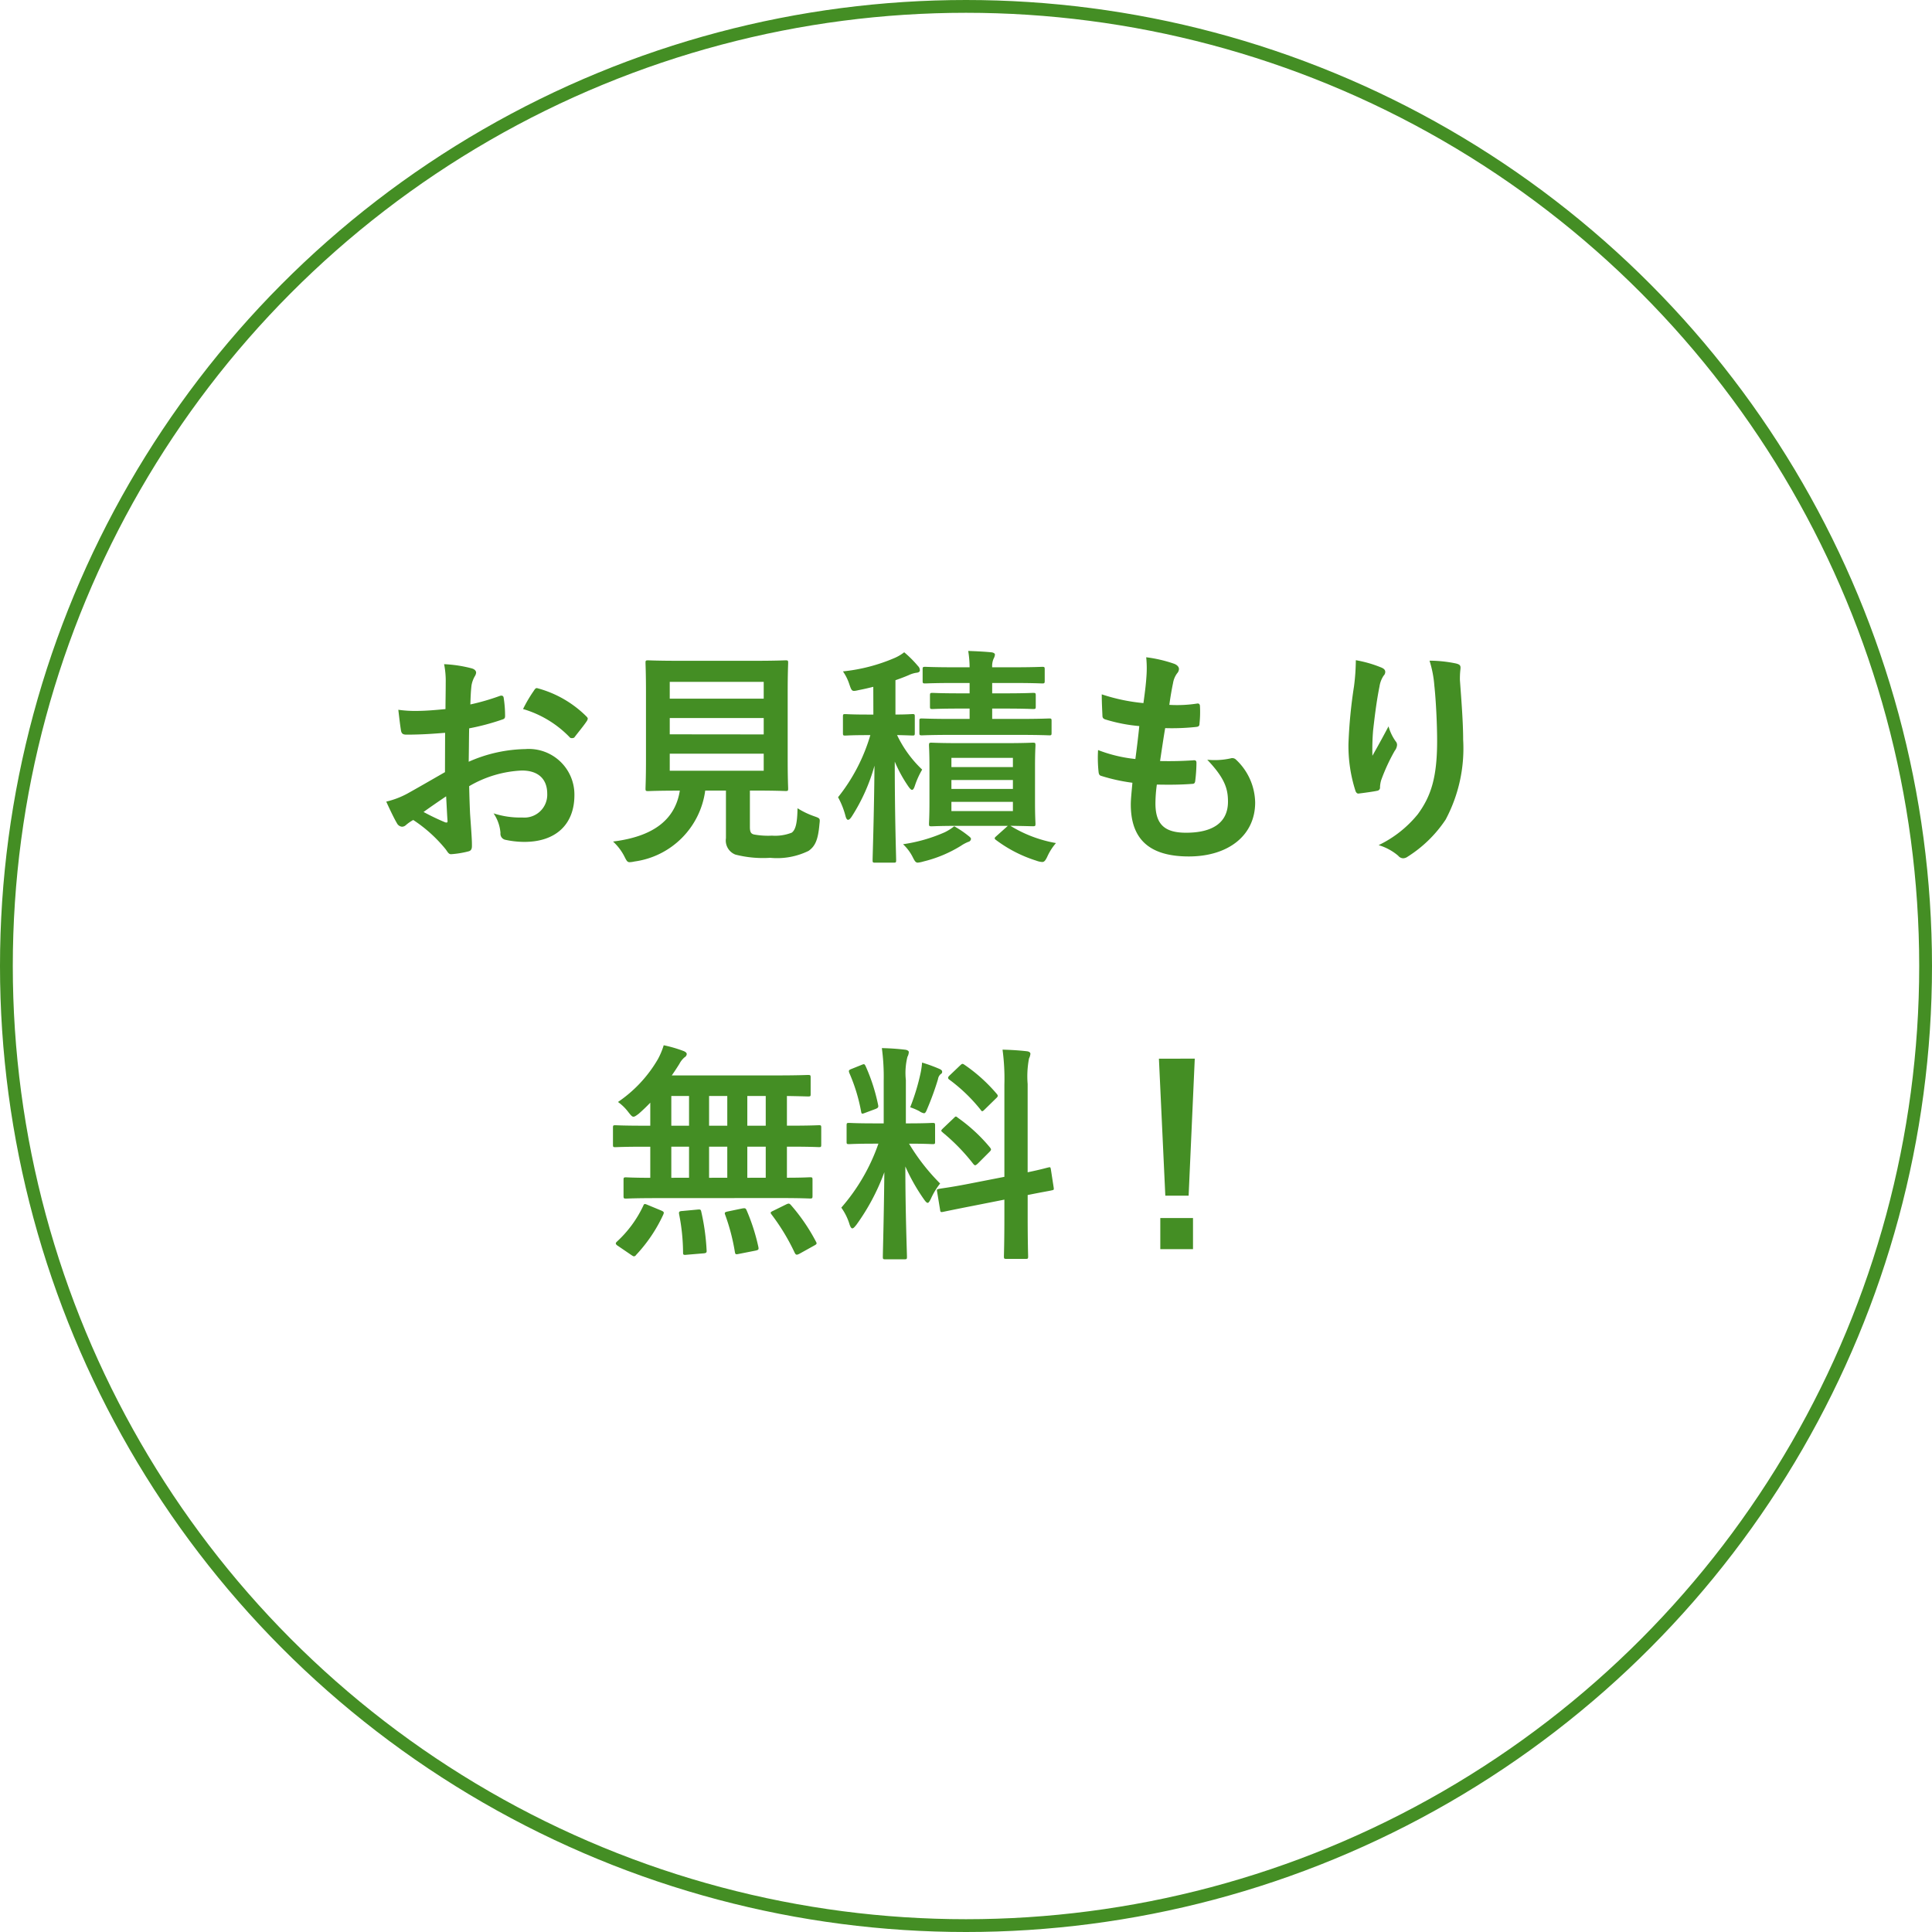 <svg xmlns="http://www.w3.org/2000/svg" width="151" height="151" viewBox="0 0 151 151">
  <g id="point2" transform="translate(-885 -11520)">
    <g id="楕円形_3" data-name="楕円形 3" transform="translate(885 11520)" fill="none" stroke="#448e24" stroke-width="1">
      <circle cx="75.5" cy="75.5" r="75.5" stroke="none"/>
      <circle cx="75.5" cy="75.5" r="75" fill="none"/>
    </g>
    <path id="パス_8951" data-name="パス 8951" d="M-39.222-5.652c-1.314.756-2.16,1.242-2.934,1.674a6.646,6.646,0,0,1-1.656.63c.27.594.63,1.35.828,1.674a.5.5,0,0,0,.4.288.452.452,0,0,0,.306-.126,3.263,3.263,0,0,1,.576-.4A11.067,11.067,0,0,1-39.15.4c.162.234.234.378.432.36A7.316,7.316,0,0,0-37.386.54c.306-.072.27-.342.27-.594,0-.414-.09-1.548-.144-2.34-.036-.792-.054-1.4-.072-2.16A8.9,8.9,0,0,1-33.21-5.778c1.26,0,1.98.648,1.98,1.818a1.786,1.786,0,0,1-1.944,1.854,6.714,6.714,0,0,1-2.25-.324,3.145,3.145,0,0,1,.54,1.53.483.483,0,0,0,.4.54A6.976,6.976,0,0,0-33.012-.2c2.43,0,3.906-1.35,3.906-3.654a3.563,3.563,0,0,0-3.834-3.6,11.36,11.36,0,0,0-4.428.99c.018-.864.018-1.746.036-2.61a18.346,18.346,0,0,0,2.574-.684c.18-.054.234-.108.234-.288a9.047,9.047,0,0,0-.108-1.4c-.018-.18-.144-.216-.306-.162a17.651,17.651,0,0,1-2.3.666c.018-.576.036-1.026.09-1.494a2.2,2.2,0,0,1,.252-.7.638.638,0,0,0,.108-.288c0-.162-.144-.288-.36-.342a10.2,10.2,0,0,0-2.142-.324,6.655,6.655,0,0,1,.126,1.458c0,.774-.018,1.458-.018,2.052-.756.072-1.53.144-2.286.144a9.2,9.2,0,0,1-1.4-.09c.072.63.144,1.224.2,1.566.036.27.126.378.432.378,1.206,0,2.124-.072,3.024-.144Zm.09,1.89c.036.594.072,1.422.108,1.89.018.162-.036.18-.18.144a18.46,18.46,0,0,1-1.692-.81C-40.248-3.006-39.636-3.42-39.132-3.762Zm6.012-6.822A8.309,8.309,0,0,1-29.466-8.37c.054.09.306.072.36,0,.27-.36.738-.918.972-1.278a.467.467,0,0,0,.072-.18c0-.054-.036-.108-.108-.18a8.556,8.556,0,0,0-3.816-2.2c-.126-.036-.18.018-.306.216A11.043,11.043,0,0,0-33.12-10.584Zm17.73,6.372h.324c1.728,0,2.34.036,2.466.036.18,0,.2-.018.2-.2,0-.108-.036-.792-.036-2.2v-5.382c0-1.44.036-2.106.036-2.232,0-.18-.018-.2-.2-.2-.126,0-.738.036-2.466.036h-5.8c-1.746,0-2.358-.036-2.466-.036-.2,0-.216.018-.216.2,0,.126.036.792.036,2.232V-6.57c0,1.4-.036,2.07-.036,2.2,0,.18.018.2.216.2.108,0,.684-.036,2.43-.036h.036c-.36,2.25-2.034,3.582-5.22,3.978A4.168,4.168,0,0,1-25.2.936c.18.36.234.45.414.45a2.053,2.053,0,0,0,.378-.054,6.453,6.453,0,0,0,5.526-5.544h1.62V-.486A1.179,1.179,0,0,0-16.524.792a8.689,8.689,0,0,0,2.718.252A5.589,5.589,0,0,0-10.8.5c.5-.36.738-.828.846-2.088.054-.45.054-.45-.4-.612a6.355,6.355,0,0,1-1.314-.63c-.018,1.206-.162,1.692-.45,1.908a3.545,3.545,0,0,1-1.548.234,6.109,6.109,0,0,1-1.4-.09c-.234-.054-.324-.18-.324-.594Zm1.08-1.548h-7.344V-7.092h7.344Zm0-6.948v1.314h-7.344v-1.314Zm-7.344,4.1V-9.882h7.344V-8.6ZM6.894-6.1c0-1.1.036-1.548.036-1.638,0-.2-.018-.216-.216-.216-.108,0-.648.036-2.214.036H1.008c-1.548,0-2.088-.036-2.2-.036-.18,0-.2.018-.2.216,0,.09.036.54.036,1.638v2.826c0,1.08-.036,1.548-.036,1.656,0,.18.018.2.2.2.108,0,.648-.036,2.2-.036H4.77l-.864.774c-.162.144-.234.2-.072.324a10.455,10.455,0,0,0,3.15,1.62,1.625,1.625,0,0,0,.468.108c.162,0,.252-.108.4-.414A4.3,4.3,0,0,1,8.532-.108a10.158,10.158,0,0,1-3.564-1.35c1.188.018,1.638.036,1.746.036.2,0,.216-.018.216-.2,0-.108-.036-.576-.036-1.656ZM5.166-2.61H.36v-.72H5.166Zm0-4.158v.72H.36v-.72ZM.36-4.338v-.7H5.166v.7Zm-6.1-5.814H-6.21c-1.242,0-1.62-.036-1.728-.036-.162,0-.18.018-.18.2v1.278c0,.18.018.2.18.2.108,0,.486-.036,1.728-.036h.234A14.157,14.157,0,0,1-8.5-3.69,6.3,6.3,0,0,1-7.92-2.232c.054.216.126.306.2.306.09,0,.18-.09.288-.252A14.508,14.508,0,0,0-5.652-6.156C-5.688-2.142-5.8.918-5.8,1.224c0,.18.018.2.2.2h1.44c.18,0,.2-.018.2-.2,0-.306-.108-3.348-.108-7.7A10.77,10.77,0,0,0-3.006-4.536c.126.18.216.27.288.27.09,0,.162-.126.234-.36A6.512,6.512,0,0,1-1.926-5.85a9.088,9.088,0,0,1-1.962-2.7c.81.018,1.116.036,1.206.036.162,0,.18-.018.18-.2V-9.99c0-.18-.018-.2-.18-.2-.108,0-.432.036-1.332.036v-2.682c.36-.126.7-.252,1.044-.4a2.094,2.094,0,0,1,.576-.18c.18-.018.288-.072.288-.2a.451.451,0,0,0-.144-.324,8.717,8.717,0,0,0-1.08-1.08,3.468,3.468,0,0,1-.72.432,13.747,13.747,0,0,1-4.068,1.062,3.777,3.777,0,0,1,.5,1.008c.2.576.2.576.756.45.378-.072.756-.162,1.116-.252ZM4.536-10.62c1.584,0,2.088.036,2.2.036.2,0,.216-.018.216-.2v-.846c0-.2-.018-.216-.216-.216-.108,0-.612.036-2.2.036h-.99v-.81H5.112c1.656,0,2.232.036,2.34.036.18,0,.2-.018.2-.216v-.882c0-.18-.018-.2-.2-.2-.108,0-.684.036-2.34.036H3.546a1.464,1.464,0,0,1,.108-.666.858.858,0,0,0,.108-.324c0-.09-.108-.162-.27-.18-.522-.054-1.26-.09-1.818-.108a8.274,8.274,0,0,1,.108,1.278H.666c-1.656,0-2.232-.036-2.34-.036-.2,0-.216.018-.216.2v.882c0,.2.018.216.216.216.108,0,.684-.036,2.34-.036H1.782v.81h-.72c-1.566,0-2.07-.036-2.178-.036-.18,0-.2.018-.2.216v.846c0,.18.018.2.2.2.108,0,.612-.036,2.178-.036h.72v.81H.378c-1.6,0-2.214-.036-2.322-.036-.18,0-.2.018-.2.2v.918c0,.18.018.2.2.2.108,0,.72-.036,2.322-.036h5.2c1.728,0,2.322.036,2.43.036.162,0,.18-.018.18-.2v-.918c0-.18-.018-.2-.18-.2-.108,0-.7.036-2.43.036H3.546v-.81Zm-3.96,9.2a3.837,3.837,0,0,1-.738.468A12.421,12.421,0,0,1-3.42-.018,3.61,3.61,0,0,1-2.664.99c.162.324.234.432.4.432a2.27,2.27,0,0,0,.432-.09A10.061,10.061,0,0,0,1.1.108,3.066,3.066,0,0,1,1.674-.2.264.264,0,0,0,1.89-.432c0-.072-.072-.144-.216-.252A7.818,7.818,0,0,0,.576-1.422ZM16.416-4.68c.918.018,1.854.018,2.754-.054.18,0,.234-.072.252-.288a12.131,12.131,0,0,0,.09-1.35c0-.162-.054-.234-.288-.2-.864.054-1.6.072-2.556.054.108-.72.288-1.944.4-2.574a17.747,17.747,0,0,0,2.394-.09c.216-.018.288-.072.288-.27a8.4,8.4,0,0,0,.036-1.35c0-.126-.054-.216-.18-.216a10.261,10.261,0,0,1-2.214.108c.09-.666.2-1.278.288-1.692A1.765,1.765,0,0,1,18-13.374a.527.527,0,0,0,.144-.342c0-.162-.144-.324-.4-.414a10.7,10.7,0,0,0-2.16-.5,8.465,8.465,0,0,1,.018,1.512c-.036.54-.09,1.026-.234,2.07a14.632,14.632,0,0,1-3.258-.684c0,.648.036,1.242.054,1.674,0,.162.072.252.288.306a12.587,12.587,0,0,0,2.592.5c-.072.738-.216,1.908-.306,2.574a11.256,11.256,0,0,1-2.916-.7,10.4,10.4,0,0,0,.036,1.674c.018.216.072.306.2.342a14.18,14.18,0,0,0,2.448.54c-.072.81-.126,1.314-.126,1.692,0,2.628,1.35,4.068,4.536,4.068,3.1,0,5.184-1.656,5.184-4.212a4.692,4.692,0,0,0-1.53-3.384.412.412,0,0,0-.378-.072,5.741,5.741,0,0,1-1.836.108c1.368,1.44,1.62,2.268,1.62,3.276,0,1.62-1.17,2.43-3.276,2.43-1.674,0-2.394-.648-2.394-2.3A11.089,11.089,0,0,1,16.416-4.68ZM31.968-14.4a16.656,16.656,0,0,1-.144,2.052,38.046,38.046,0,0,0-.432,4.482,11.516,11.516,0,0,0,.54,3.654c.036.126.126.252.252.234.45-.054,1.224-.162,1.44-.216a.253.253,0,0,0,.234-.288,2.25,2.25,0,0,1,.09-.54,14.736,14.736,0,0,1,1.062-2.3.848.848,0,0,0,.18-.45.414.414,0,0,0-.108-.288,3.731,3.731,0,0,1-.558-1.17c-.486.918-.864,1.6-1.26,2.3a18.184,18.184,0,0,1,.054-1.98c.108-.936.252-2.214.5-3.438a2.077,2.077,0,0,1,.324-.846.412.412,0,0,0,.126-.288c0-.162-.108-.27-.342-.36A9.433,9.433,0,0,0,31.968-14.4Zm5.76.036a8.623,8.623,0,0,1,.378,1.962c.126,1.152.216,3.024.216,4.3,0,2.844-.468,4.32-1.512,5.742A8.908,8.908,0,0,1,33.75.054a4.177,4.177,0,0,1,1.53.828.522.522,0,0,0,.378.2.624.624,0,0,0,.36-.126,9.919,9.919,0,0,0,2.97-2.9A11.824,11.824,0,0,0,40.356-8.19c0-1.3-.126-2.934-.252-4.644a6.373,6.373,0,0,1,.036-.828c.036-.306,0-.4-.36-.486A10.394,10.394,0,0,0,37.728-14.364Zm-50.8,42c1.692,0,2.268.036,2.376.036.18,0,.2-.018.2-.2v-1.26c0-.18-.018-.2-.2-.2-.09,0-.576.036-1.8.036V23.62h.288c1.566,0,2.106.036,2.214.036.162,0,.18-.018.18-.2V22.144c0-.18-.018-.2-.18-.2-.108,0-.648.036-2.214.036h-.288V19.66c1.116.018,1.548.036,1.638.036.2,0,.216-.018.216-.18v-1.3c0-.18-.018-.2-.216-.2-.108,0-.72.036-2.466.036h-8.172c.216-.306.414-.612.594-.9a1.685,1.685,0,0,1,.414-.522.313.313,0,0,0,.162-.252c0-.09-.108-.18-.252-.234a10.3,10.3,0,0,0-1.548-.45,5.777,5.777,0,0,1-.45,1.08A10.285,10.285,0,0,1-25.7,20.128a3.712,3.712,0,0,1,.81.792c.2.252.288.36.4.36.09,0,.2-.072.414-.234.306-.27.612-.558.9-.864v1.8h-.522c-1.566,0-2.106-.036-2.214-.036-.162,0-.18.018-.18.2v1.314c0,.18.018.2.18.2.108,0,.648-.036,2.214-.036h.522v2.43c-1.3,0-1.8-.036-1.89-.036-.18,0-.2.018-.2.2v1.26c0,.18.018.2.2.2.108,0,.7-.036,2.376-.036Zm-2.52-1.584V23.62h1.44v2.43Zm-2.988,0V23.62h1.422v2.43Zm-2.952,0V23.62h1.386v2.43Zm5.94-4.068V19.66h1.44v2.322Zm-2.988,0V19.66h1.422v2.322Zm-2.952,0V19.66h1.386v2.322Zm-3.132,10.1c.108.072.162.108.216.108a.218.218,0,0,0,.162-.108,11.812,11.812,0,0,0,2.124-3.15c.072-.18.072-.216-.162-.324l-1.044-.432c-.252-.108-.288-.108-.36.072a8.974,8.974,0,0,1-2.034,2.772c-.072.072-.108.108-.108.162s.054.126.18.2Zm11.106-3.456c-.234.108-.252.144-.144.288a16.5,16.5,0,0,1,1.818,3.006c.09.162.144.18.36.072l1.134-.63c.234-.126.252-.162.162-.324a14.716,14.716,0,0,0-1.944-2.844c-.126-.144-.18-.162-.4-.054Zm-3.546.054c-.252.054-.288.09-.216.27a15.886,15.886,0,0,1,.756,2.9c.036.2.072.2.342.144l1.278-.252c.234-.054.252-.09.216-.288a15.554,15.554,0,0,0-.918-2.862c-.072-.162-.108-.18-.342-.144Zm-3.546-.036c-.27.018-.306.054-.27.27a15.657,15.657,0,0,1,.306,2.97c0,.18.018.216.306.18l1.3-.108c.216-.018.252-.072.234-.252a17.329,17.329,0,0,0-.414-2.988c-.036-.2-.09-.2-.306-.18ZM-4.932,21.8H-5.67c-1.4,0-1.854-.036-1.962-.036-.18,0-.2.018-.2.2v1.278c0,.162.018.18.2.18.108,0,.558-.036,1.962-.036h.324a15.128,15.128,0,0,1-2.9,5A4.458,4.458,0,0,1-7.6,29.7c.072.216.144.306.216.306.09,0,.18-.108.324-.288a16.943,16.943,0,0,0,2.178-4.1C-4.914,28.984-5,31.954-5,32.224c0,.18.018.2.2.2H-3.33c.2,0,.216-.018.216-.2,0-.27-.126-3.492-.126-7.056a15.076,15.076,0,0,0,1.458,2.574c.126.18.216.27.288.27s.144-.108.252-.324A5.489,5.489,0,0,1-.522,26.5a16.045,16.045,0,0,1-2.43-3.114c1.3,0,1.728.036,1.836.036.18,0,.2-.018.2-.18V21.964c0-.18-.018-.2-.2-.2-.108,0-.558.036-1.944.036H-3.2V18.418A5.233,5.233,0,0,1-3.078,16.6a.844.844,0,0,0,.108-.378c0-.072-.108-.162-.288-.18-.612-.072-1.152-.108-1.818-.126a16.793,16.793,0,0,1,.144,2.538Zm6.678,4.716c-1.566.306-2.16.36-2.34.4s-.2.036-.162.234l.234,1.422c.018.162.054.18.234.144s.756-.162,2.322-.468L4.5,27.76v1.332c0,2-.036,2.988-.036,3.1,0,.18.018.2.2.2H6.156c.18,0,.2-.018.2-.2,0-.09-.036-1.116-.036-3.114V27.4c1.242-.252,1.728-.324,1.854-.36.2-.036.2-.054.18-.216l-.216-1.4c-.036-.2-.036-.216-.2-.18s-.576.162-1.62.378V18.724a7.393,7.393,0,0,1,.108-2,1.016,1.016,0,0,0,.108-.36c0-.108-.108-.18-.27-.2-.63-.072-1.224-.108-1.908-.126A17.025,17.025,0,0,1,4.5,18.778v7.2ZM-.288,22.18c-.09.09-.144.144-.144.2,0,.036.054.072.126.144A15.391,15.391,0,0,1,2.07,24.97c.126.144.162.144.36-.036l.882-.882c.18-.18.18-.216.054-.378a12.894,12.894,0,0,0-2.484-2.3c-.09-.072-.126-.108-.18-.108-.036,0-.072.036-.162.126Zm.522-4.14c-.18.162-.162.252-.036.342A13.005,13.005,0,0,1,2.646,20.74c.108.162.144.144.342-.054l.864-.846c.162-.144.162-.216.054-.342a12.7,12.7,0,0,0-2.538-2.286c-.162-.108-.18-.072-.342.072Zm-3.1,2.5a4.951,4.951,0,0,1,.72.306.9.9,0,0,0,.36.162c.108,0,.162-.108.27-.378a22.42,22.42,0,0,0,.828-2.286.638.638,0,0,1,.216-.4.181.181,0,0,0,.108-.18c0-.09-.054-.144-.2-.216a12.584,12.584,0,0,0-1.368-.5,6.686,6.686,0,0,1-.108.774A16.855,16.855,0,0,1-2.862,20.542Zm-4.554-3.006c-.234.09-.27.126-.2.324A13.573,13.573,0,0,1-6.7,20.866c.036.2.054.216.324.108l.774-.288c.234-.09.27-.144.234-.324a14.385,14.385,0,0,0-.972-3.024c-.09-.18-.108-.2-.324-.108Zm26.8-.792H16.578l.5,10.71H18.9ZM16.686,29.2v2.43h2.556V29.2Z" transform="translate(959 11586)" fill="#448e24"/>
  </g>
</svg>
